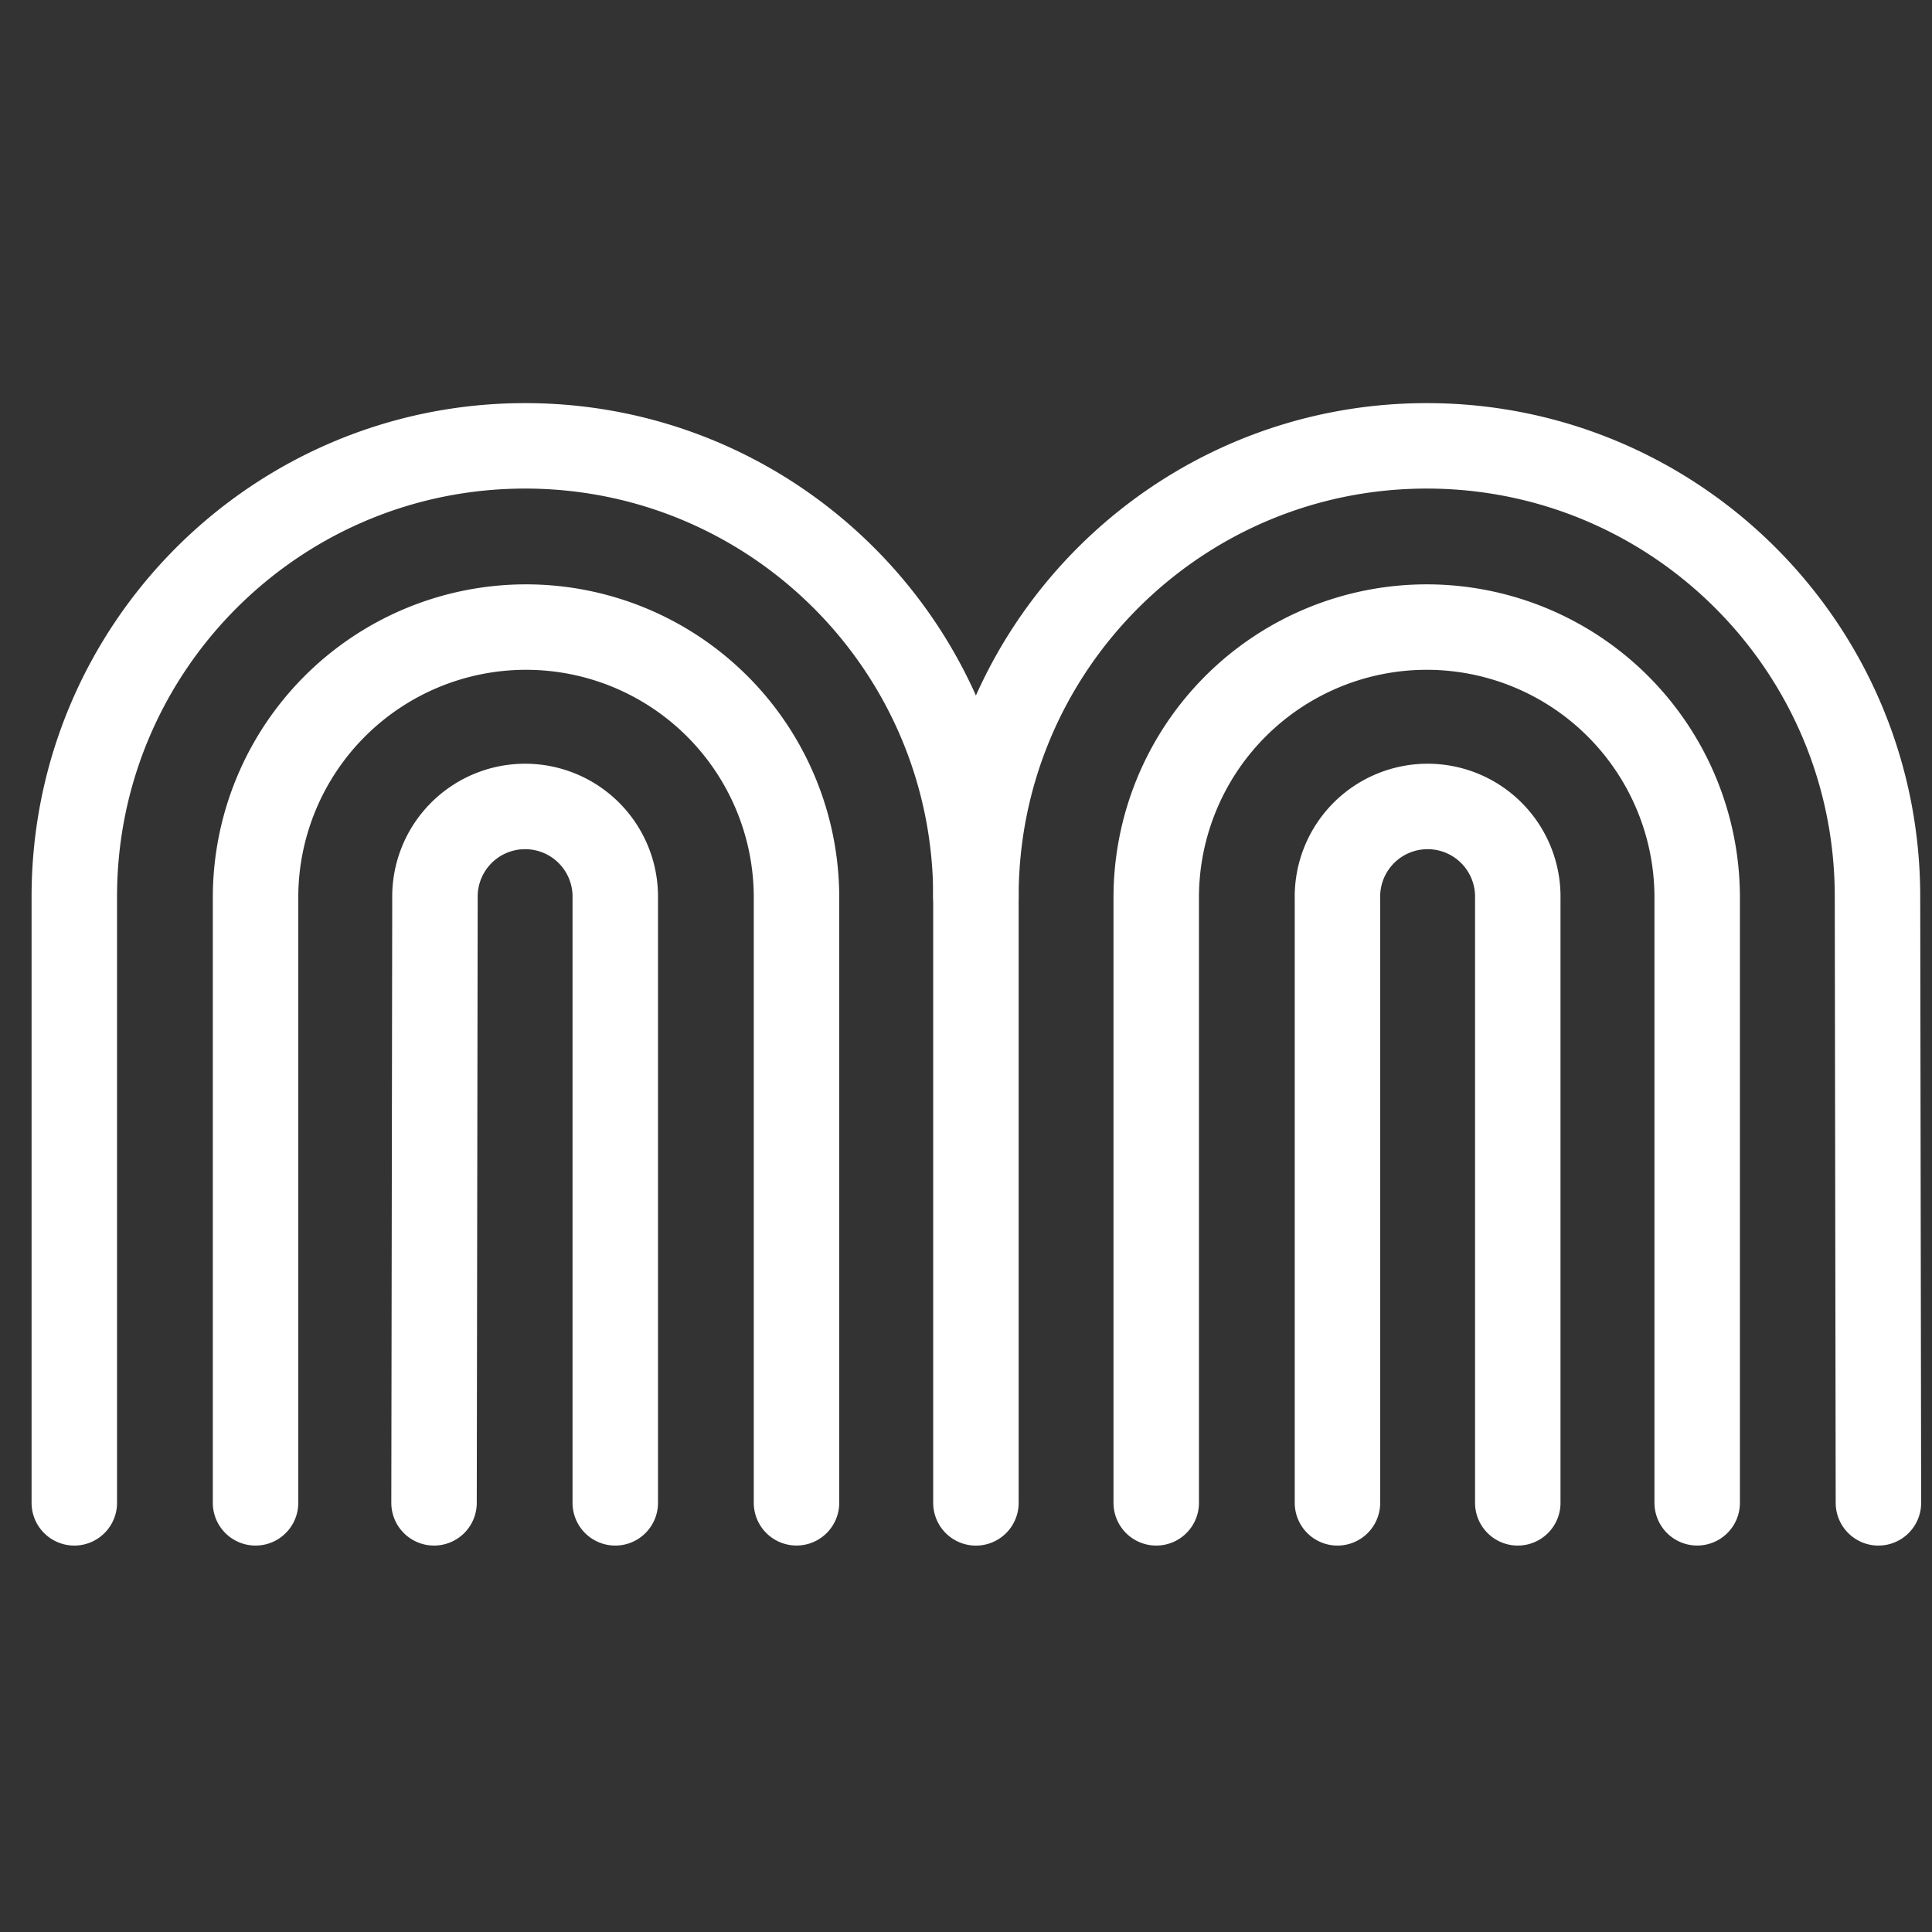 <svg xmlns="http://www.w3.org/2000/svg" width="52" height="52"><rect width="100%" height="100%" fill="#333333" stroke="none"/><g fill="none" fill-rule="evenodd" stroke="#FFF" stroke-linecap="round" stroke-linejoin="round" stroke-width="2.3"><path d="M6.878 40.449V24.158a7.28 7.28 0 0 1 14.56 0v16.29m4.829-16.315C26.267 17.433 31.699 12 38.4 12c6.701 0 12.133 5.432 12.133 12.133l.025 16.316"/><path d="M35.998 40.449V24.182a2.427 2.427 0 1 1 4.853 0v16.267m-29.169 0 .025-16.267a2.427 2.427 0 1 1 4.853 0v16.267"/><path d="M31.12 40.449V24.158a7.28 7.28 0 0 1 14.56 0v16.29M2 40.449V24.133C2 17.433 7.432 12 14.133 12c6.701 0 12.134 5.432 12.134 12.133V40.45"/></g></svg>